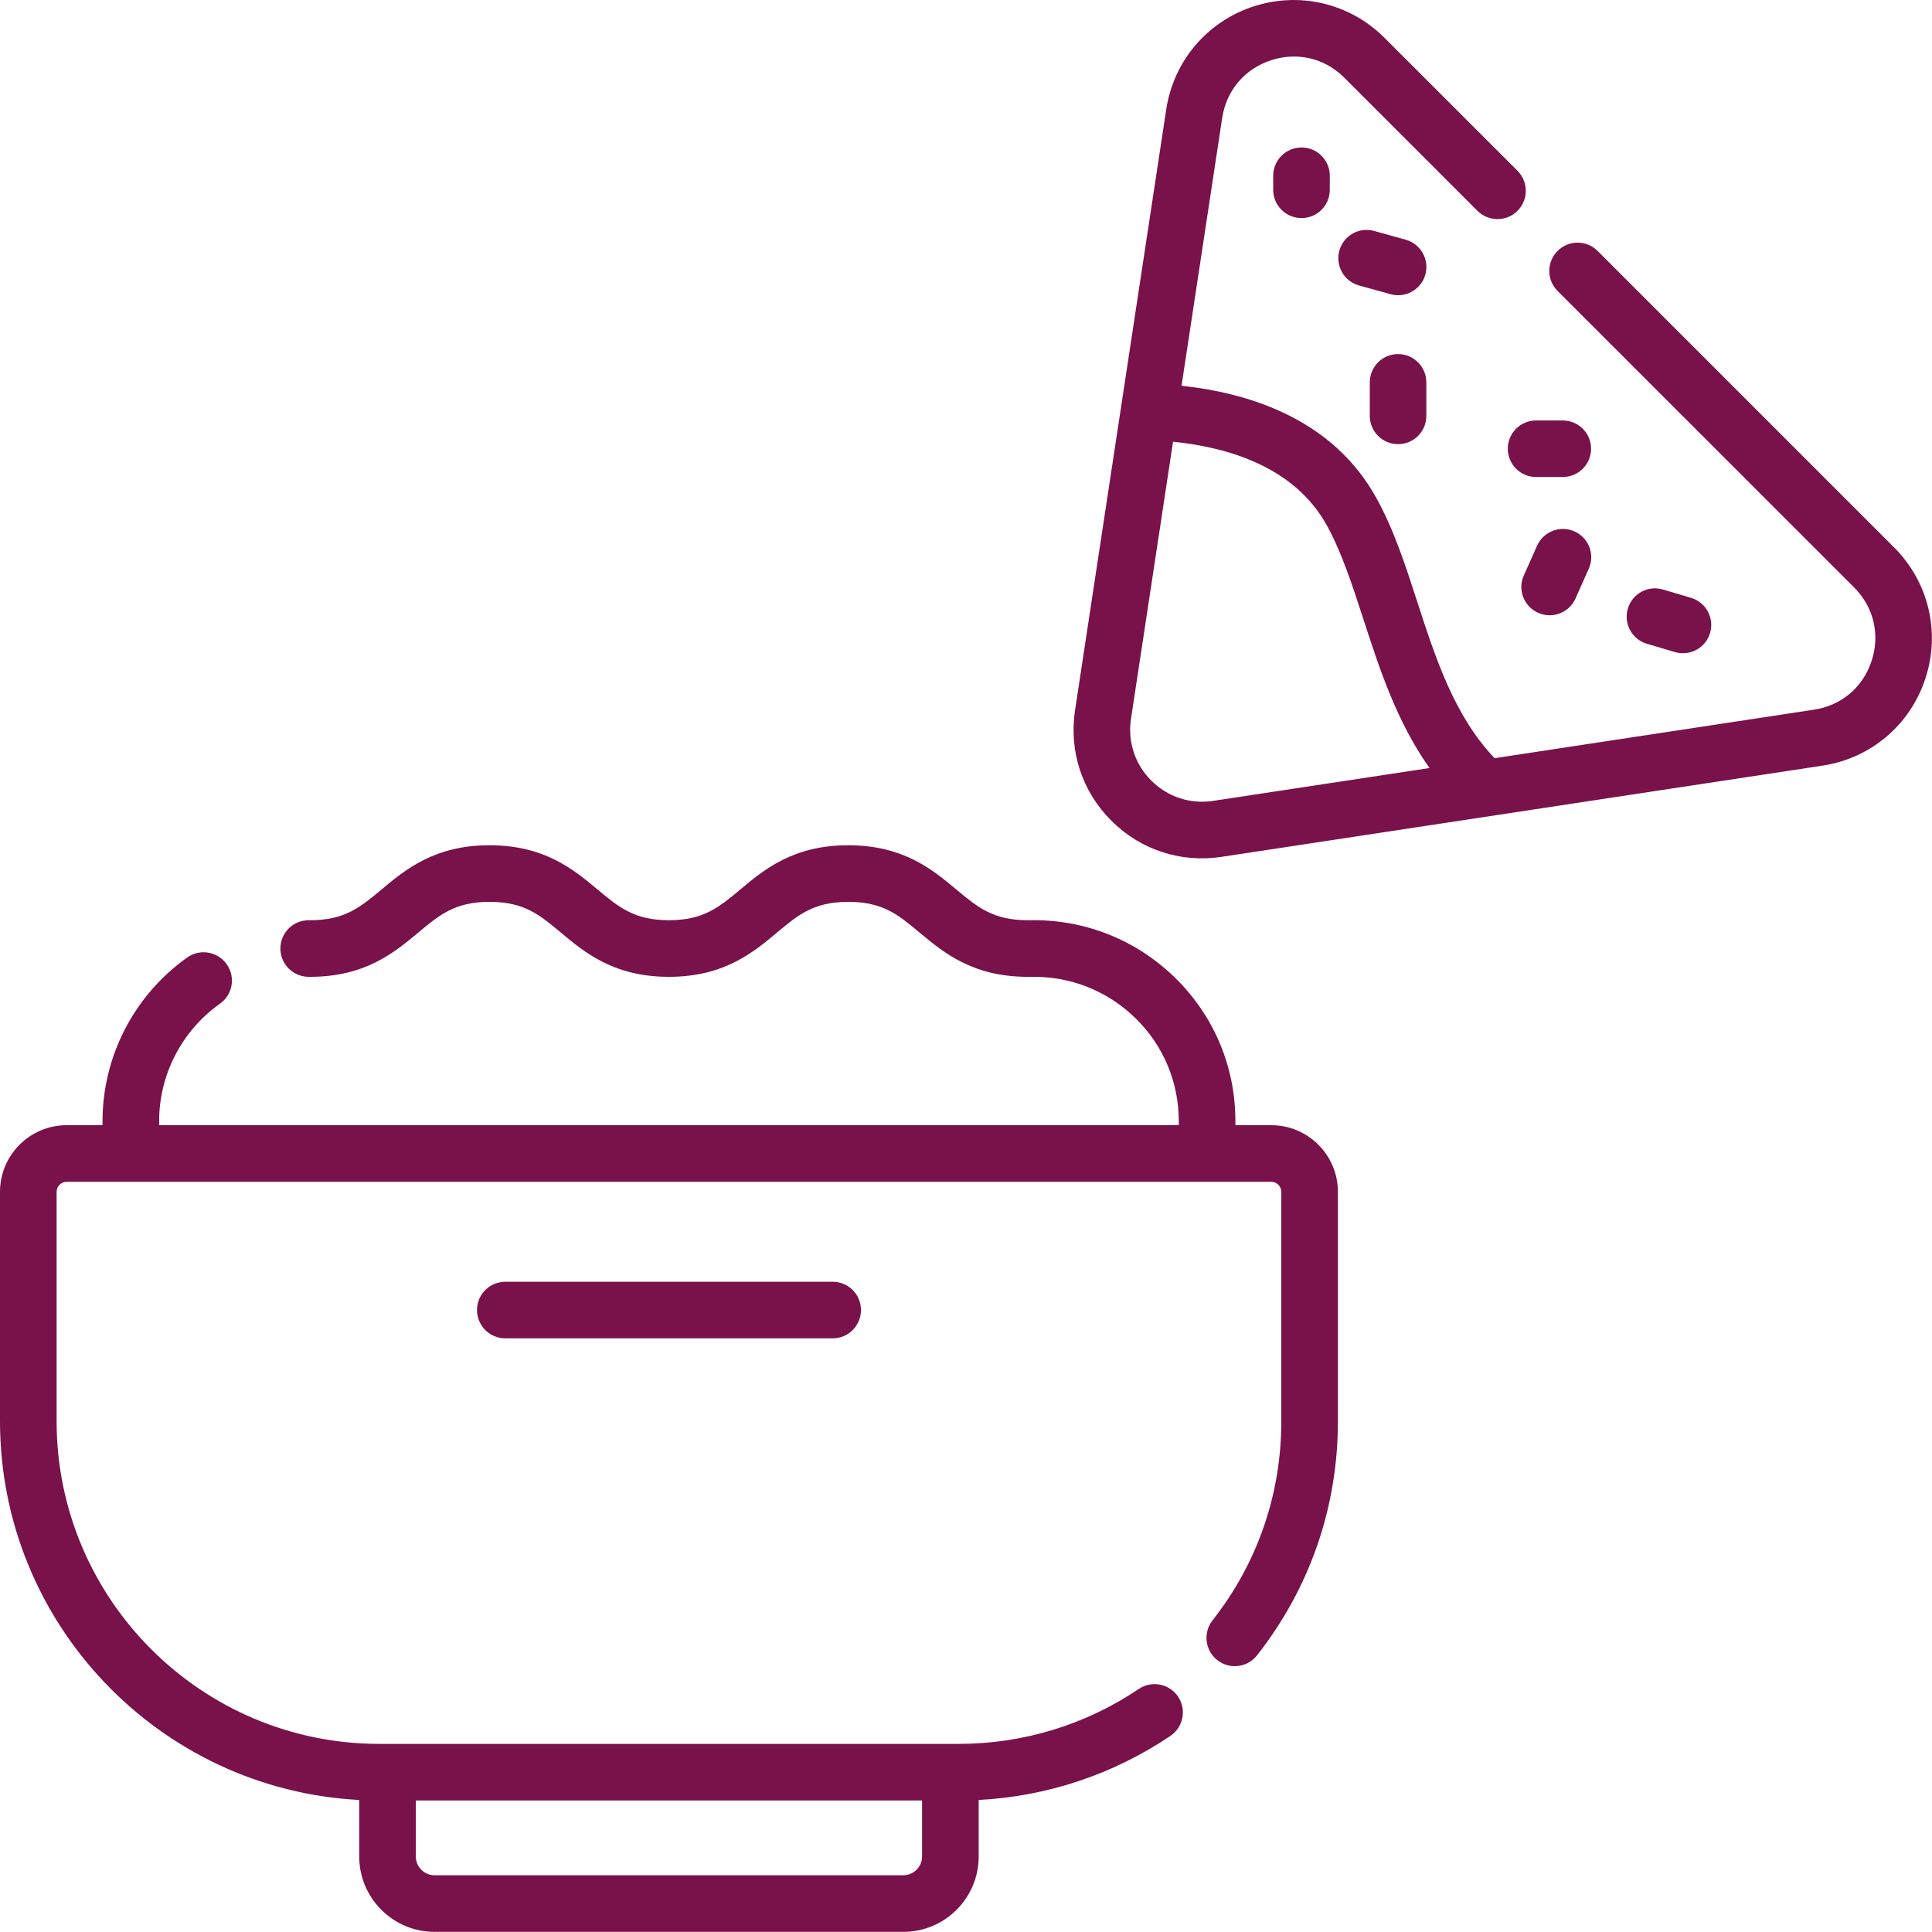 <svg width="30" height="30" viewBox="0 0 30 30" fill="none" xmlns="http://www.w3.org/2000/svg">
<g clip-path="url(#clip0_1203_63433)">
<path d="M19.77 2.73V2.947C19.77 3.19 19.967 3.386 20.21 3.386C20.453 3.386 20.649 3.19 20.649 2.947V2.73C20.649 2.487 20.453 2.29 20.21 2.29C19.967 2.29 19.77 2.487 19.77 2.73Z" fill="#79124A"/>
<path d="M21.827 3.722L21.338 3.586C21.104 3.521 20.862 3.658 20.797 3.892C20.733 4.125 20.869 4.368 21.103 4.433L21.592 4.568C21.631 4.579 21.671 4.584 21.71 4.584C21.902 4.584 22.079 4.457 22.133 4.263C22.198 4.029 22.061 3.787 21.827 3.722Z" fill="#79124A"/>
<path d="M21.709 5.498C21.466 5.498 21.27 5.695 21.27 5.938V6.458C21.27 6.7 21.466 6.897 21.709 6.897C21.952 6.897 22.148 6.7 22.148 6.458V5.938C22.148 5.695 21.952 5.498 21.709 5.498Z" fill="#79124A"/>
<path d="M24.266 6.529H23.852C23.61 6.529 23.413 6.725 23.413 6.968C23.413 7.211 23.61 7.407 23.852 7.407H24.266C24.509 7.407 24.706 7.211 24.706 6.968C24.706 6.725 24.509 6.529 24.266 6.529Z" fill="#79124A"/>
<path d="M23.868 8.473L23.662 8.935C23.562 9.156 23.662 9.416 23.883 9.515C23.941 9.542 24.002 9.554 24.062 9.554C24.23 9.554 24.391 9.457 24.464 9.294L24.67 8.832C24.77 8.611 24.671 8.351 24.449 8.252C24.227 8.152 23.968 8.252 23.868 8.473Z" fill="#79124A"/>
<path d="M26.008 10.125C26.05 10.138 26.092 10.143 26.133 10.143C26.323 10.143 26.498 10.02 26.554 9.828C26.623 9.596 26.49 9.351 26.257 9.283L25.823 9.154C25.59 9.085 25.346 9.218 25.277 9.451C25.208 9.684 25.341 9.928 25.574 9.997L26.008 10.125Z" fill="#79124A"/>
<path d="M7.847 19.903C7.604 19.903 7.407 20.099 7.407 20.342C7.407 20.585 7.604 20.782 7.847 20.782H12.93C13.173 20.782 13.369 20.585 13.369 20.342C13.369 20.099 13.173 19.903 12.93 19.903H7.847Z" fill="#79124A"/>
<path d="M19.74 17.472H19.183V17.409C19.183 16.567 18.853 15.779 18.253 15.189C17.647 14.594 16.846 14.273 15.991 14.289C15.98 14.289 15.969 14.289 15.958 14.289C15.421 14.289 15.18 14.088 14.847 13.81C14.482 13.505 14.028 13.125 13.172 13.125C12.316 13.125 11.862 13.505 11.498 13.81C11.165 14.088 10.924 14.289 10.387 14.289C9.85 14.289 9.609 14.088 9.276 13.81C8.911 13.505 8.458 13.125 7.602 13.125C6.746 13.125 6.292 13.505 5.927 13.81C5.594 14.088 5.353 14.289 4.817 14.289L4.796 14.289H4.793C4.552 14.289 4.355 14.484 4.354 14.725C4.352 14.968 4.547 15.166 4.79 15.168L4.817 15.168C5.672 15.168 6.126 14.789 6.491 14.484C6.824 14.205 7.065 14.004 7.602 14.004C8.139 14.004 8.379 14.205 8.713 14.484C9.077 14.789 9.531 15.168 10.387 15.168C11.243 15.168 11.697 14.789 12.061 14.484C12.395 14.205 12.635 14.004 13.172 14.004C13.709 14.004 13.95 14.205 14.283 14.484C14.648 14.789 15.102 15.168 15.958 15.168C15.975 15.168 15.992 15.168 16.007 15.168C16.623 15.156 17.201 15.387 17.637 15.816C18.067 16.239 18.304 16.805 18.304 17.409V17.472H2.471V17.409C2.471 16.686 2.824 16.004 3.416 15.585C3.614 15.444 3.661 15.17 3.52 14.972C3.38 14.774 3.105 14.727 2.907 14.868C2.084 15.452 1.592 16.402 1.592 17.409V17.472H1.035C0.464 17.472 0 17.936 0 18.507V22.068C0 25.211 2.475 27.787 5.578 27.95V28.828C5.578 29.473 6.103 29.998 6.748 29.998H14.027C14.672 29.998 15.197 29.473 15.197 28.828V27.95C16.263 27.894 17.287 27.553 18.174 26.955C18.375 26.819 18.428 26.546 18.293 26.345C18.157 26.144 17.884 26.09 17.683 26.226C16.855 26.784 15.887 27.079 14.885 27.079H5.89C3.127 27.079 0.879 24.831 0.879 22.068V18.507C0.879 18.421 0.949 18.351 1.035 18.351H19.74C19.826 18.351 19.896 18.421 19.896 18.507V22.068C19.896 23.202 19.527 24.271 18.828 25.161C18.678 25.352 18.711 25.628 18.902 25.778C19.093 25.928 19.369 25.895 19.519 25.704C20.341 24.658 20.775 23.401 20.775 22.068V18.507C20.775 17.936 20.311 17.472 19.74 17.472ZM14.318 27.958V28.828C14.318 28.988 14.187 29.119 14.027 29.119H6.748C6.588 29.119 6.457 28.988 6.457 28.828V27.958H14.318Z" fill="#79124A"/>
<path d="M29.412 8.501L24.807 3.896C24.636 3.725 24.358 3.725 24.186 3.896C24.014 4.068 24.014 4.346 24.186 4.518L28.791 9.122C29.095 9.427 29.197 9.854 29.062 10.263C28.928 10.673 28.593 10.956 28.167 11.02L23.208 11.773C22.583 11.118 22.291 10.219 22.008 9.347C21.819 8.764 21.64 8.212 21.366 7.722C20.697 6.523 19.436 6.107 18.347 5.99L18.978 1.832C19.043 1.405 19.326 1.071 19.735 0.936C20.145 0.802 20.572 0.903 20.876 1.208L22.942 3.274C23.114 3.445 23.392 3.445 23.564 3.274C23.735 3.102 23.735 2.824 23.564 2.652L21.498 0.587C20.962 0.051 20.181 -0.135 19.461 0.101C18.741 0.338 18.223 0.95 18.109 1.7L16.693 11.03C16.597 11.665 16.802 12.289 17.256 12.743C17.712 13.199 18.338 13.401 18.969 13.305L28.299 11.889C29.048 11.776 29.661 11.258 29.897 10.537C30.134 9.817 29.948 9.037 29.412 8.501ZM18.837 12.436C18.481 12.49 18.132 12.375 17.877 12.121C17.623 11.867 17.508 11.517 17.562 11.162L18.215 6.859C19.093 6.948 20.101 7.259 20.599 8.151C20.83 8.566 20.996 9.077 21.172 9.619C21.418 10.376 21.688 11.21 22.198 11.926L18.837 12.436Z" fill="#79124A"/>
</g>
<defs>
<clipPath id="clip0_1203_63433">
<rect width="30" height="30" fill="white"/>
</clipPath>
</defs>
</svg>
